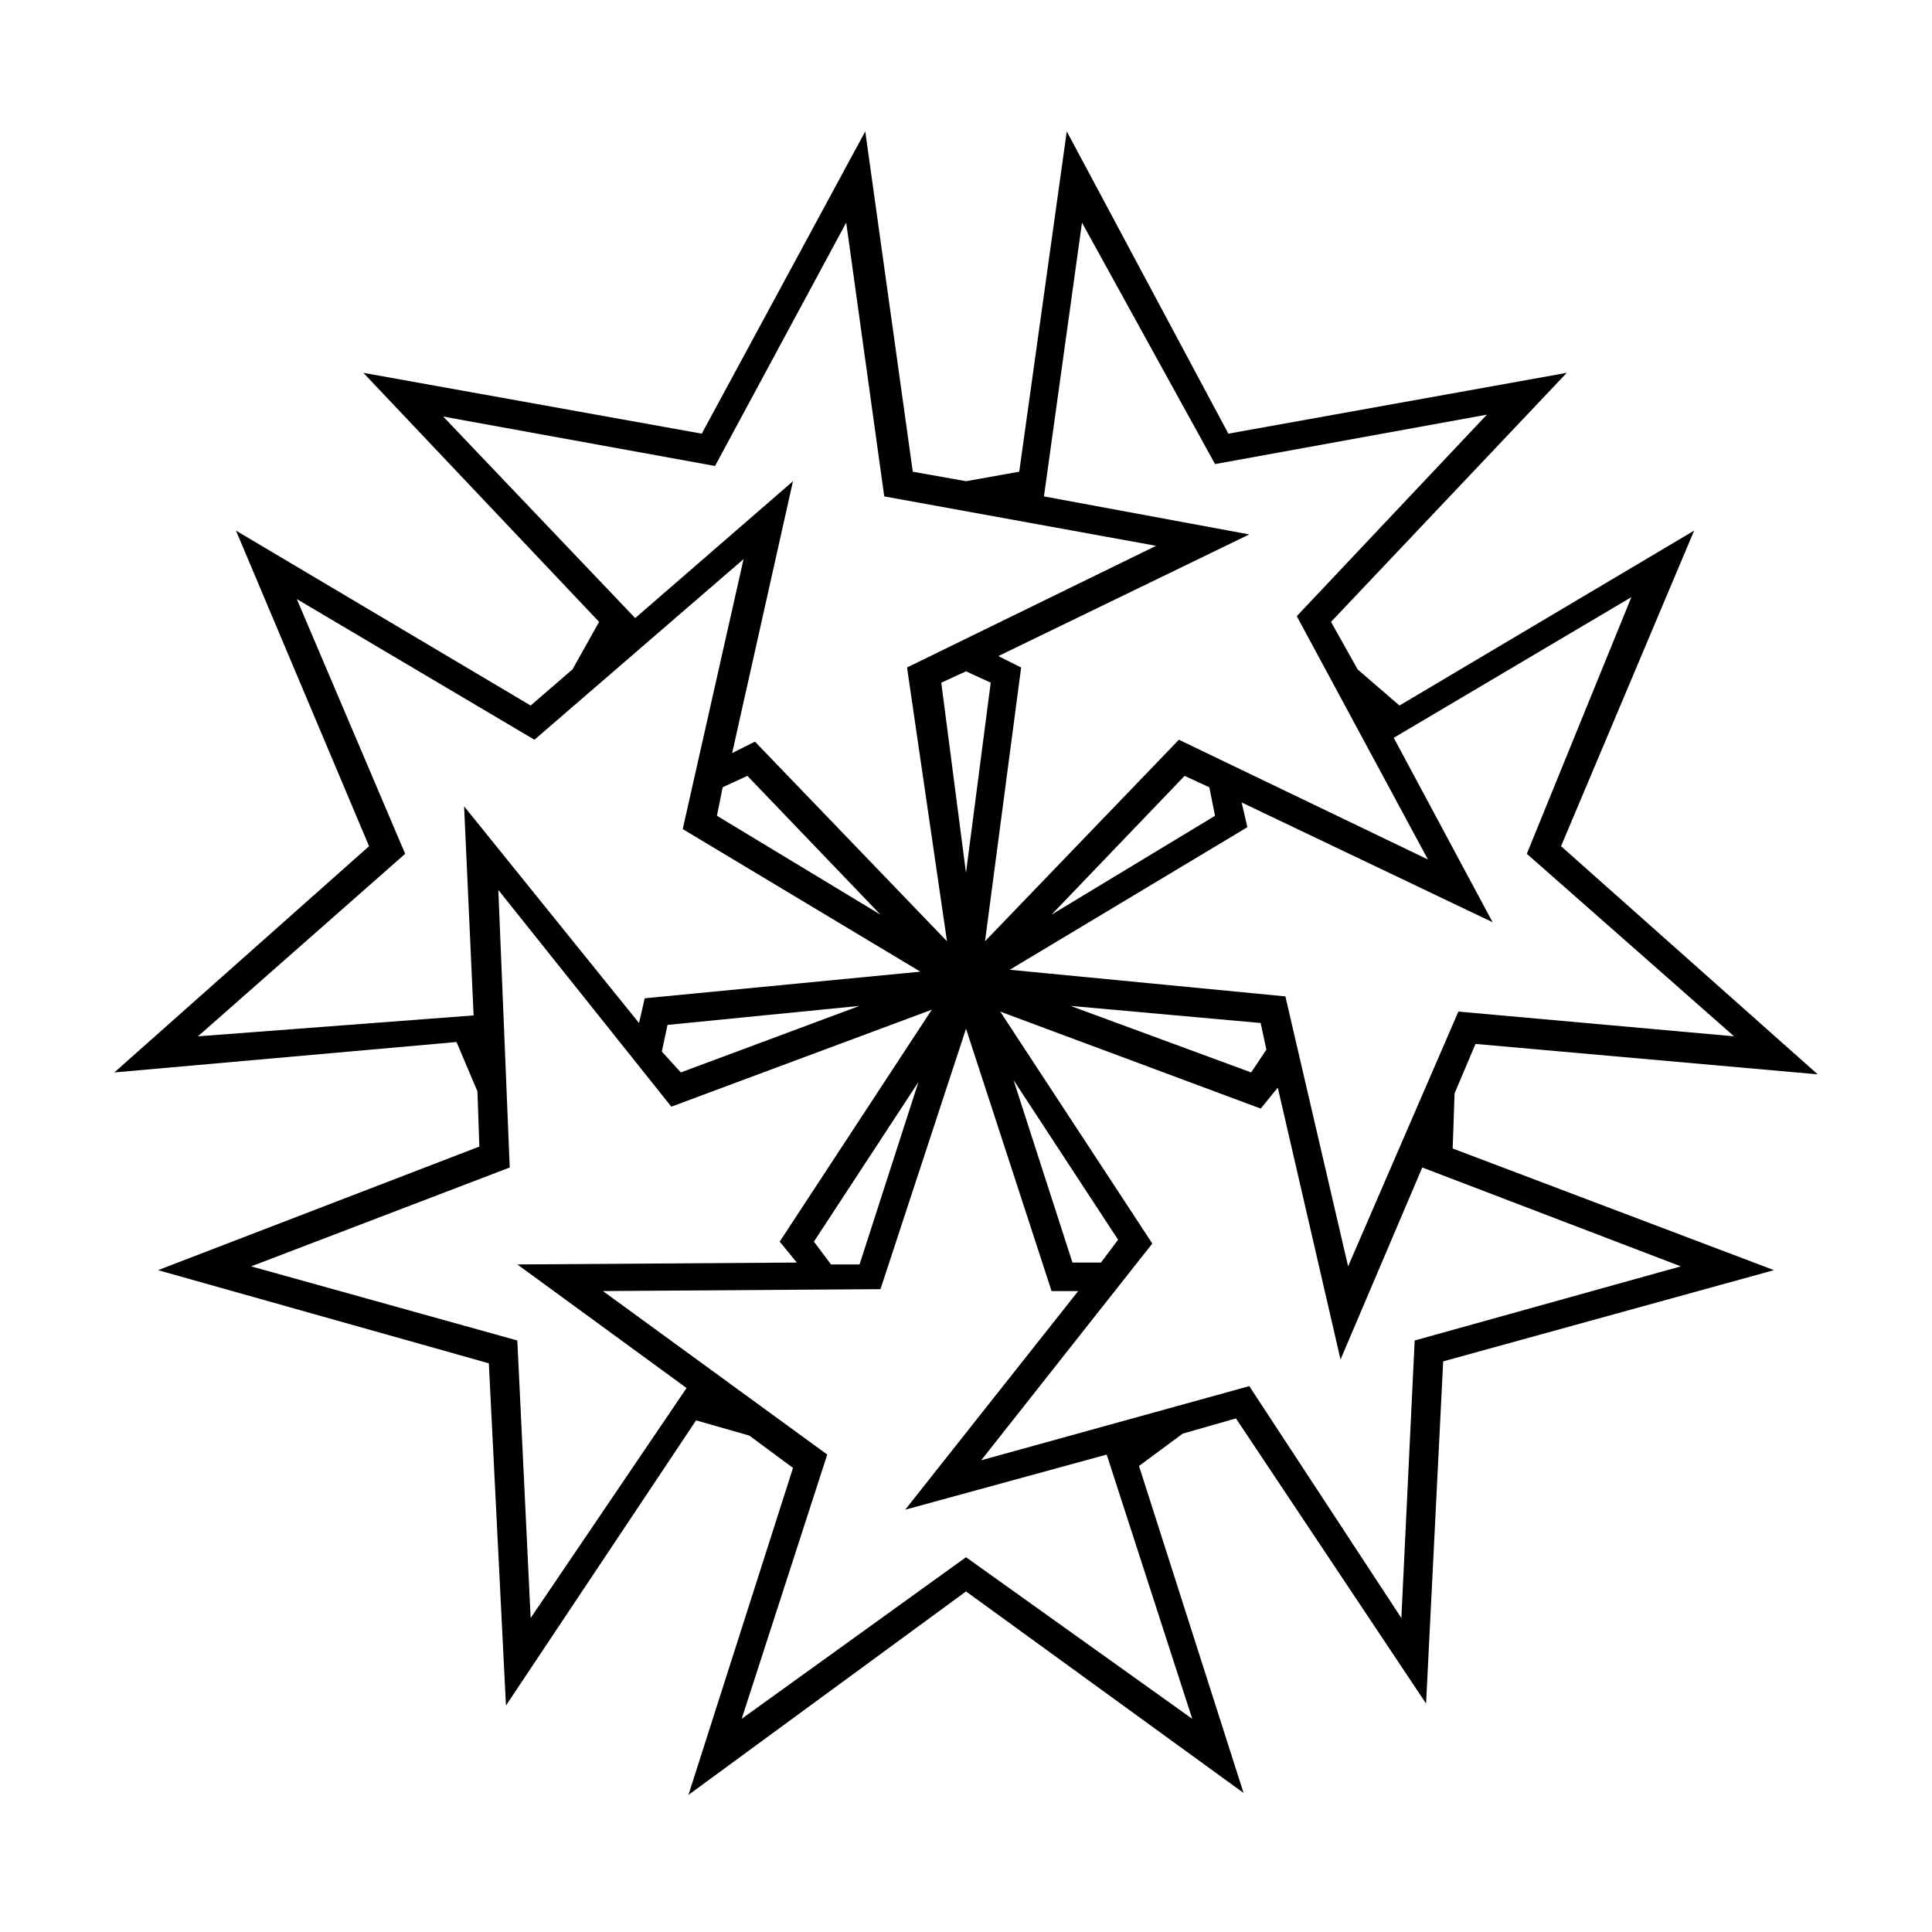 <?xml version="1.0" encoding="UTF-8"?>
<!-- Uploaded to: ICON Repo, www.iconrepo.com, Generator: ICON Repo Mixer Tools -->
<svg fill="#000000" width="800px" height="800px" version="1.1" viewBox="144 144 512 512" xmlns="http://www.w3.org/2000/svg">
 <path d="m529.48 433.75 5.543-13.098 90.688 8.062-68.016-60.461 35.266-83.633-78.09 46.352-11.082-9.574-7.055-12.594 62.473-66-89.68 16.121-42.824-80.105-12.594 90.184-14.105 2.519-14.109-2.519-12.594-90.184-43.328 80.105-89.68-16.121 62.473 66-7.055 12.594-11.082 9.574-78.09-46.352 35.266 83.633-67.508 59.953 90.688-8.062 5.543 13.098 0.504 14.609-85.148 32.754 87.664 24.688 4.535 90.688 50.383-75.57 14.105 4.031 11.586 8.566-27.711 86.656 73.559-53.918 73.555 53.402-27.711-86.656 11.586-8.566 14.105-4.031 50.383 75.57 4.535-90.688 87.664-24.172-85.145-32.242zm-54.41 77.586-71.039 19.648 45.344-57.434-40.305-61.465 69.023 25.695 4.535-5.543 16.625 72.043 21.664-50.883 68.52 26.199-70.535 19.648-3.527 73.555zm-75.066 45.344-59.449 42.824 22.672-70.031-59.449-43.328 73.555-0.504 22.672-69.02 22.672 69.527h7.055l-45.848 57.938 53.402-14.609 22.672 70.031zm-115.38 16.121-3.527-73.555-70.535-19.648 68.523-26.199-3.023-73.555 45.848 57.434 69.023-25.695-40.305 61.465 4.535 5.543-74.059 0.504 44.84 32.746zm-33.25-202.53-28.719-67.512 62.977 37.281 55.418-47.863-16.121 71.539 62.977 37.785-73.051 7.055-1.512 6.555-46.352-57.434 2.519 55.418-73.051 5.543zm10.074-115.88 72.043 13.098 34.762-64.488 10.078 72.547 72.043 13.098-66 32.242 10.586 72.555-50.887-52.898-6.047 3.023 16.121-72.043-41.816 36.273zm204.55 12.594 72.043-13.098-50.383 53.402 34.762 64.488-66-31.738-51.383 53.402 9.574-72.547-6.047-3.023 66.504-32.242-54.41-10.078 10.078-72.547zm82.625 103.28 54.914 48.367-73.051-6.551-29.223 67.512-16.625-71.539-73.051-7.055 62.977-37.785-1.512-6.551 66.504 31.738-26.199-48.871 62.977-37.281zm-188.93 102.78 27.711-42.32-15.617 48.367h-7.559zm76.074 5.543h-7.559l-15.617-48.367 27.711 42.32zm39.801-50.383-47.863-17.633 50.383 4.535 1.512 7.055zm-9.574-68.012-43.328 26.199 35.266-36.777 6.551 3.023zm-65.996 15.113-6.551-50.383 6.551-3.023 6.551 3.023zm-64.488-22.672 6.551-3.023 35.266 36.777-43.328-26.199zm36.273 57.938-47.359 17.633-5.035-5.539 1.512-7.055z"/>
</svg>